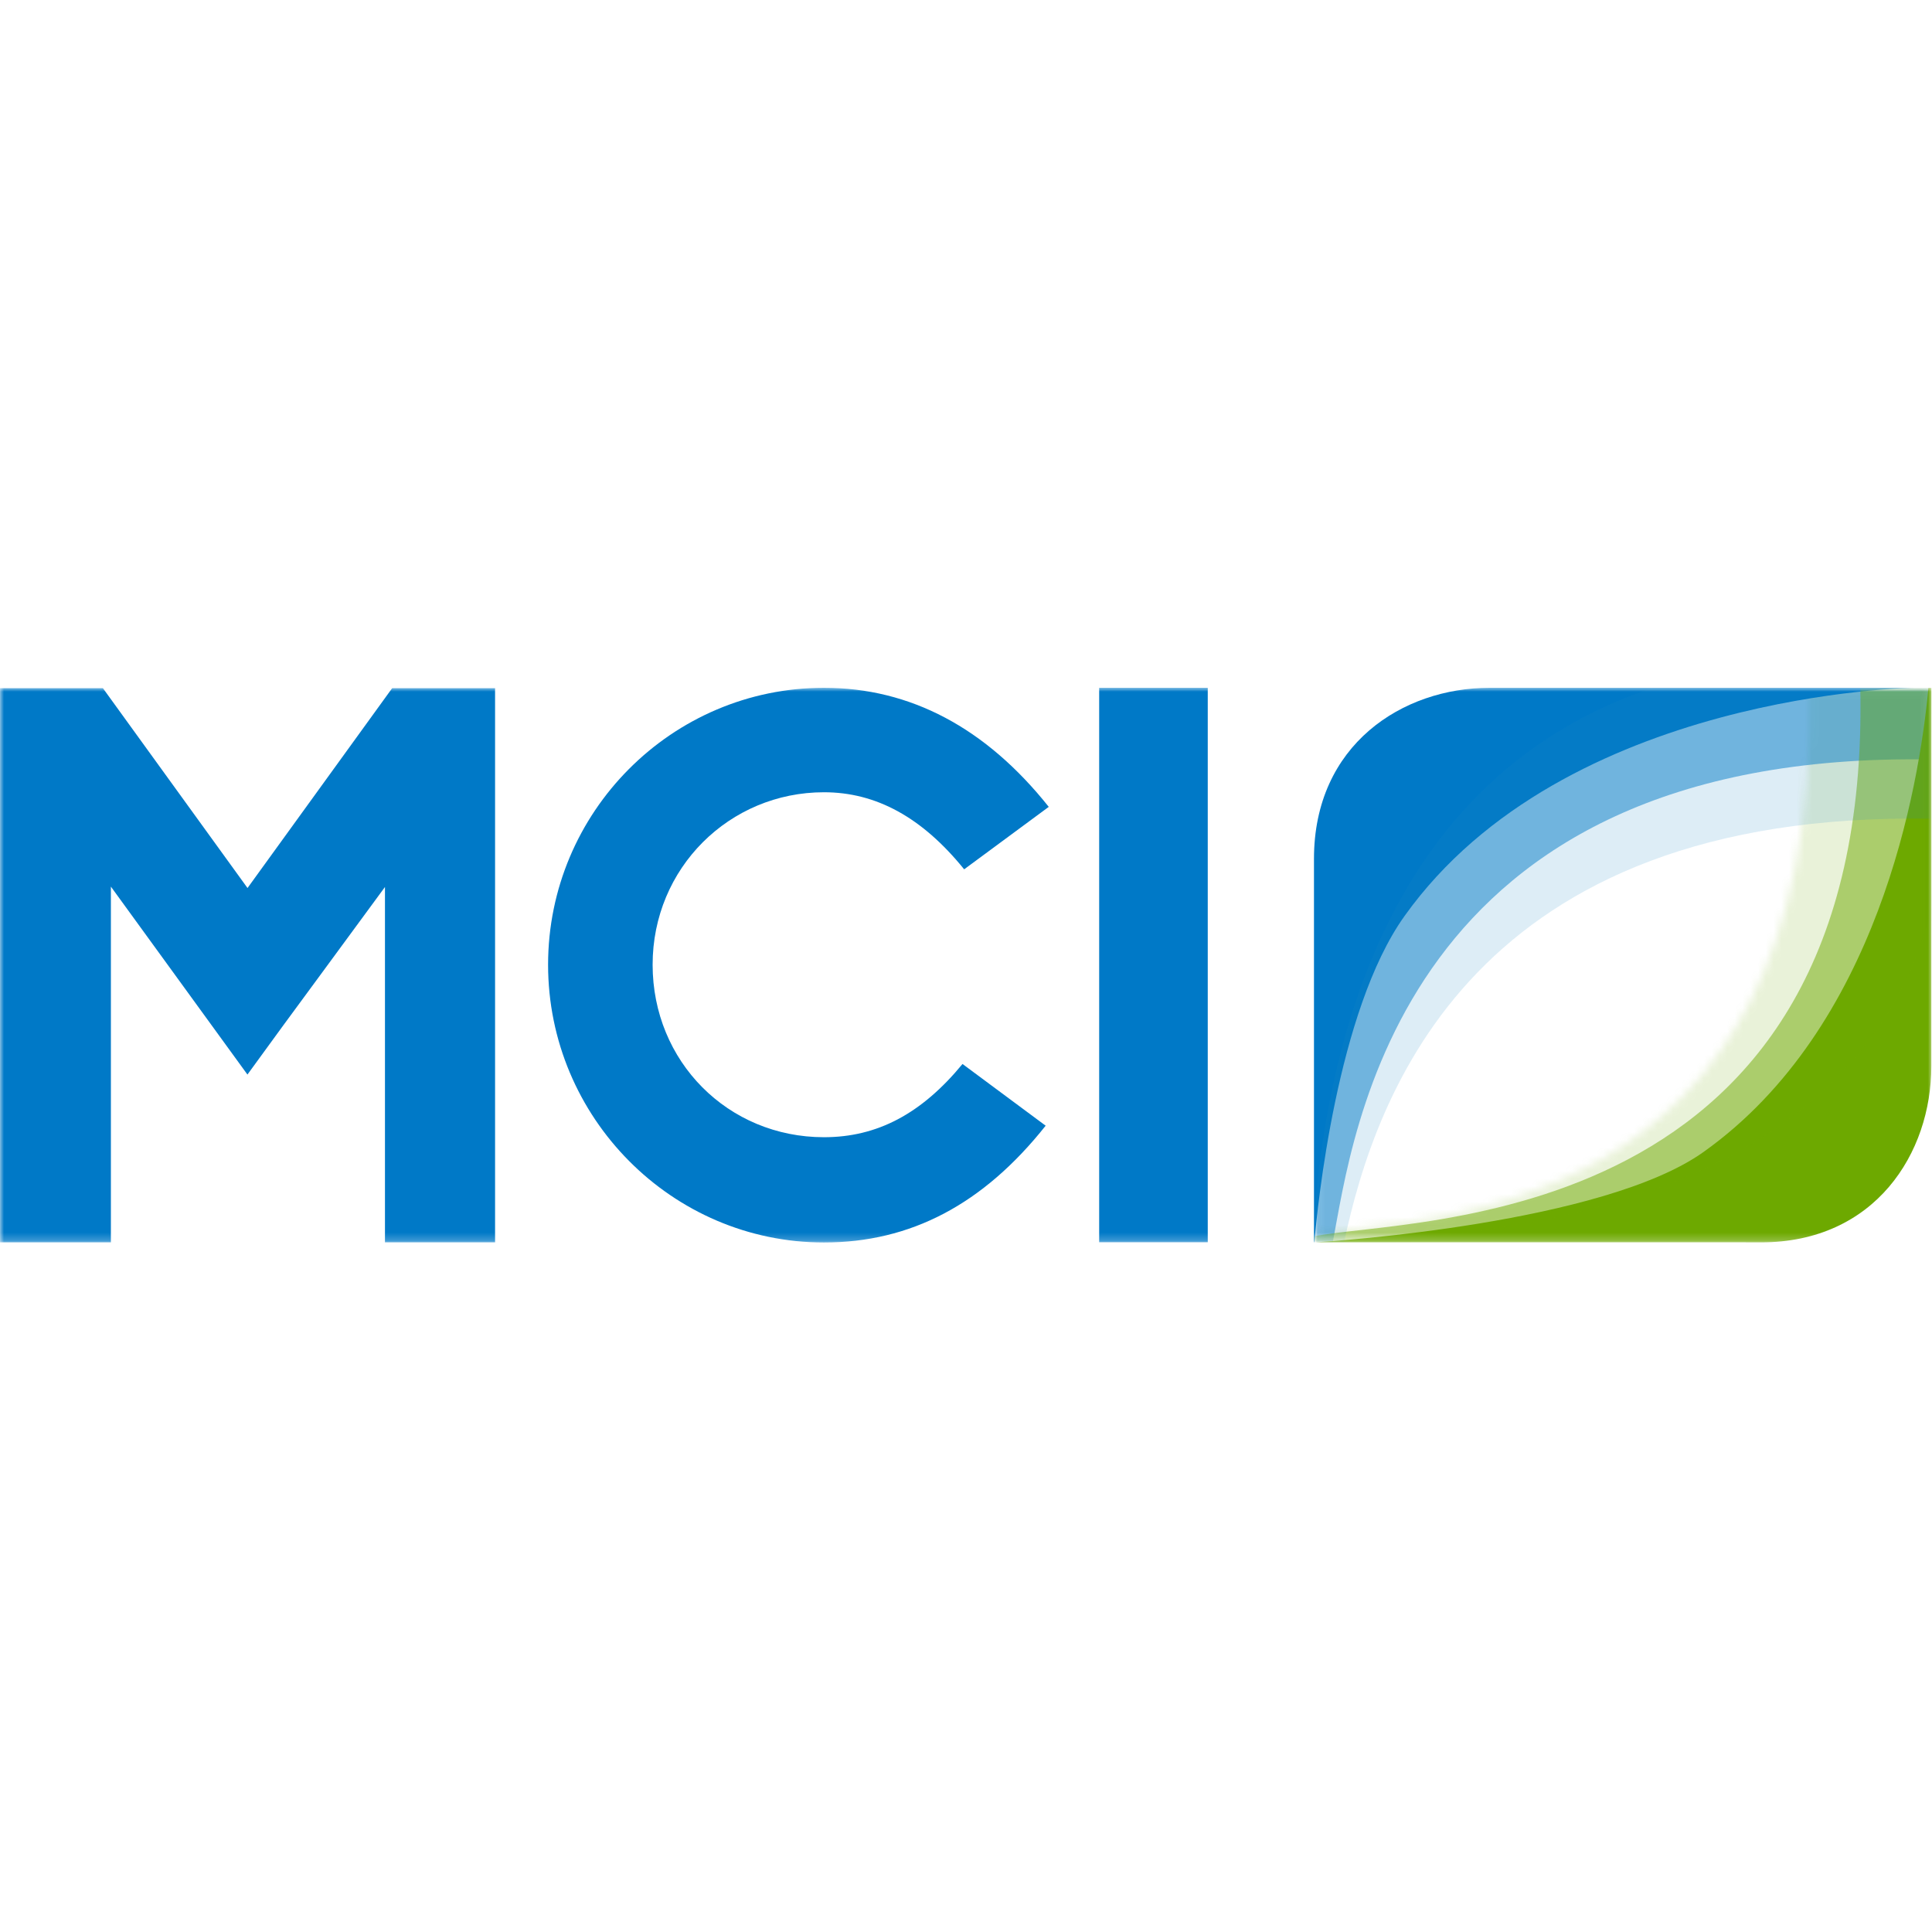 <svg width="250" height="250" viewBox="0 0 250 250" fill="none" xmlns="http://www.w3.org/2000/svg">
<g clip-path="url(#clip0_148_364)">
<g clip-path="url(#clip1_148_364)">
<mask id="mask0_148_364" style="mask-type:luminance" maskUnits="userSpaceOnUse" x="0" y="89" width="250" height="72">
<path d="M250 89H0V160.778H250V89Z" fill="white"/>
</mask>
<g mask="url(#mask0_148_364)">
<g opacity="0.15">
<mask id="mask1_148_364" style="mask-type:luminance" maskUnits="userSpaceOnUse" x="170" y="89" width="81" height="72">
<path d="M250.001 89.01H170.039V160.763H250.001V89.01Z" fill="white"/>
</mask>
<g mask="url(#mask1_148_364)">
<mask id="mask2_148_364" style="mask-type:luminance" maskUnits="userSpaceOnUse" x="170" y="89" width="81" height="72">
<path d="M234.107 89.056C235.557 159.764 182.584 157.184 170.04 159.754L170.086 160.763C226.861 160.038 244.992 137.39 250.002 117.738L249.916 89.01L234.107 89.056Z" fill="white"/>
</mask>
<g mask="url(#mask2_148_364)">
<path d="M250.002 89.01H170.04V160.763H250.002V89.01Z" fill="url(#paint0_linear_148_364)"/>
</g>
</g>
</g>
<g opacity="0.5">
<mask id="mask3_148_364" style="mask-type:luminance" maskUnits="userSpaceOnUse" x="170" y="89" width="80" height="72">
<path d="M249.92 89.01H170.05V160.753H249.92V89.01Z" fill="white"/>
</mask>
<g mask="url(#mask3_148_364)">
<mask id="mask4_148_364" style="mask-type:luminance" maskUnits="userSpaceOnUse" x="170" y="89" width="80" height="72">
<path d="M249.921 89.01H170.051V160.753H249.921V89.01Z" fill="white"/>
</mask>
<g mask="url(#mask4_148_364)">
<path d="M205.907 89.081C187.751 96.164 170.832 115.015 170.046 160.753H172.459C175.076 147.221 180.754 97.092 249.891 98.273L249.916 89.01L205.907 89.081Z" fill="#0079C7"/>
</g>
</g>
</g>
<path d="M13.314 89.046H0V160.758H14.349V114.726L32.018 139.048C34.898 135.063 38.244 130.515 41.758 125.744L49.814 114.777V160.763H64.062V89.046H50.747L32.028 114.909L13.314 89.046Z" fill="#0079C7"/>
<path d="M106.621 89C86.933 89 70.922 105.078 70.922 124.836C70.922 144.594 86.933 160.778 106.621 160.778C117.836 160.778 127.236 155.835 135.308 145.664L124.549 137.679C119.236 144.133 113.501 147.155 106.621 147.155C94.189 147.155 84.449 137.349 84.449 124.831C84.449 112.313 94.397 102.517 106.621 102.517C113.385 102.517 119.332 105.782 124.762 112.49L135.709 104.408C127.571 94.182 117.791 89 106.621 89Z" fill="#0079C7"/>
<path d="M156.283 89H142.233V160.748H156.283V89Z" fill="#0079C7"/>
<path d="M249.914 89.015H249.539C248.312 101.97 243.039 132.963 220.436 149.066C207.471 158.299 172.801 160.596 170.246 160.753H225.917V160.763H227.853C242.648 160.763 249.914 149.213 249.914 137.953C249.914 129.262 249.914 101.321 249.914 89.015Z" fill="#6DA900"/>
<path d="M170.079 160.753C170.454 156.362 172.974 130.824 181.735 118.549C202.432 89.522 247.749 89 247.749 89C247.749 89 204.029 89 192.768 89C181.507 89 170.028 96.347 170.028 111.131V160.748H170.084L170.079 160.753Z" fill="#0079C7"/>
<g opacity="0.5">
<mask id="mask5_148_364" style="mask-type:luminance" maskUnits="userSpaceOnUse" x="170" y="89" width="80" height="72">
<path d="M249.932 89.01H170.021V160.748H249.932V89.01Z" fill="white"/>
</mask>
<g mask="url(#mask5_148_364)">
<mask id="mask6_148_364" style="mask-type:luminance" maskUnits="userSpaceOnUse" x="170" y="89" width="80" height="72">
<path d="M249.931 89.01H170.021V160.748H249.931V89.01Z" fill="white"/>
</mask>
<g mask="url(#mask6_148_364)">
<path d="M249.911 89.01H240.724C242.174 159.648 182.645 157.422 170.016 159.982V160.748C226.736 159.998 244.877 137.364 249.927 117.717L249.911 89.01Z" fill="#6DA900"/>
</g>
</g>
</g>
<g opacity="0.15">
<mask id="mask7_148_364" style="mask-type:luminance" maskUnits="userSpaceOnUse" x="170" y="89" width="80" height="72">
<path d="M249.912 89.01H170.021V160.753H249.912V89.01Z" fill="white"/>
</mask>
<g mask="url(#mask7_148_364)">
<mask id="mask8_148_364" style="mask-type:luminance" maskUnits="userSpaceOnUse" x="170" y="89" width="80" height="72">
<path d="M249.911 89.01H170.021V160.753H249.911V89.01Z" fill="white"/>
</mask>
<g mask="url(#mask8_148_364)">
<path d="M213.888 89.01C194.352 95.475 173.636 113.028 170.021 157.584V160.753H173.925C177.976 141.75 190.56 104.93 249.911 105.939V89.01H213.888Z" fill="#1B88C4"/>
</g>
</g>
</g>
</g>
</g>
</g>
<defs>
<linearGradient id="paint0_linear_148_364" x1="169.827" y1="124.152" x2="249.788" y2="124.152" gradientUnits="userSpaceOnUse">
<stop stop-color="#6DA900"/>
<stop offset="1" stop-color="#6DA900"/>
</linearGradient>
<clipPath id="clip0_148_364">
<rect width="250" height="250" fill="white"/>
</clipPath>
<clipPath id="clip1_148_364">
<rect width="250" height="250" fill="white"/>
</clipPath>
</defs>
</svg>
